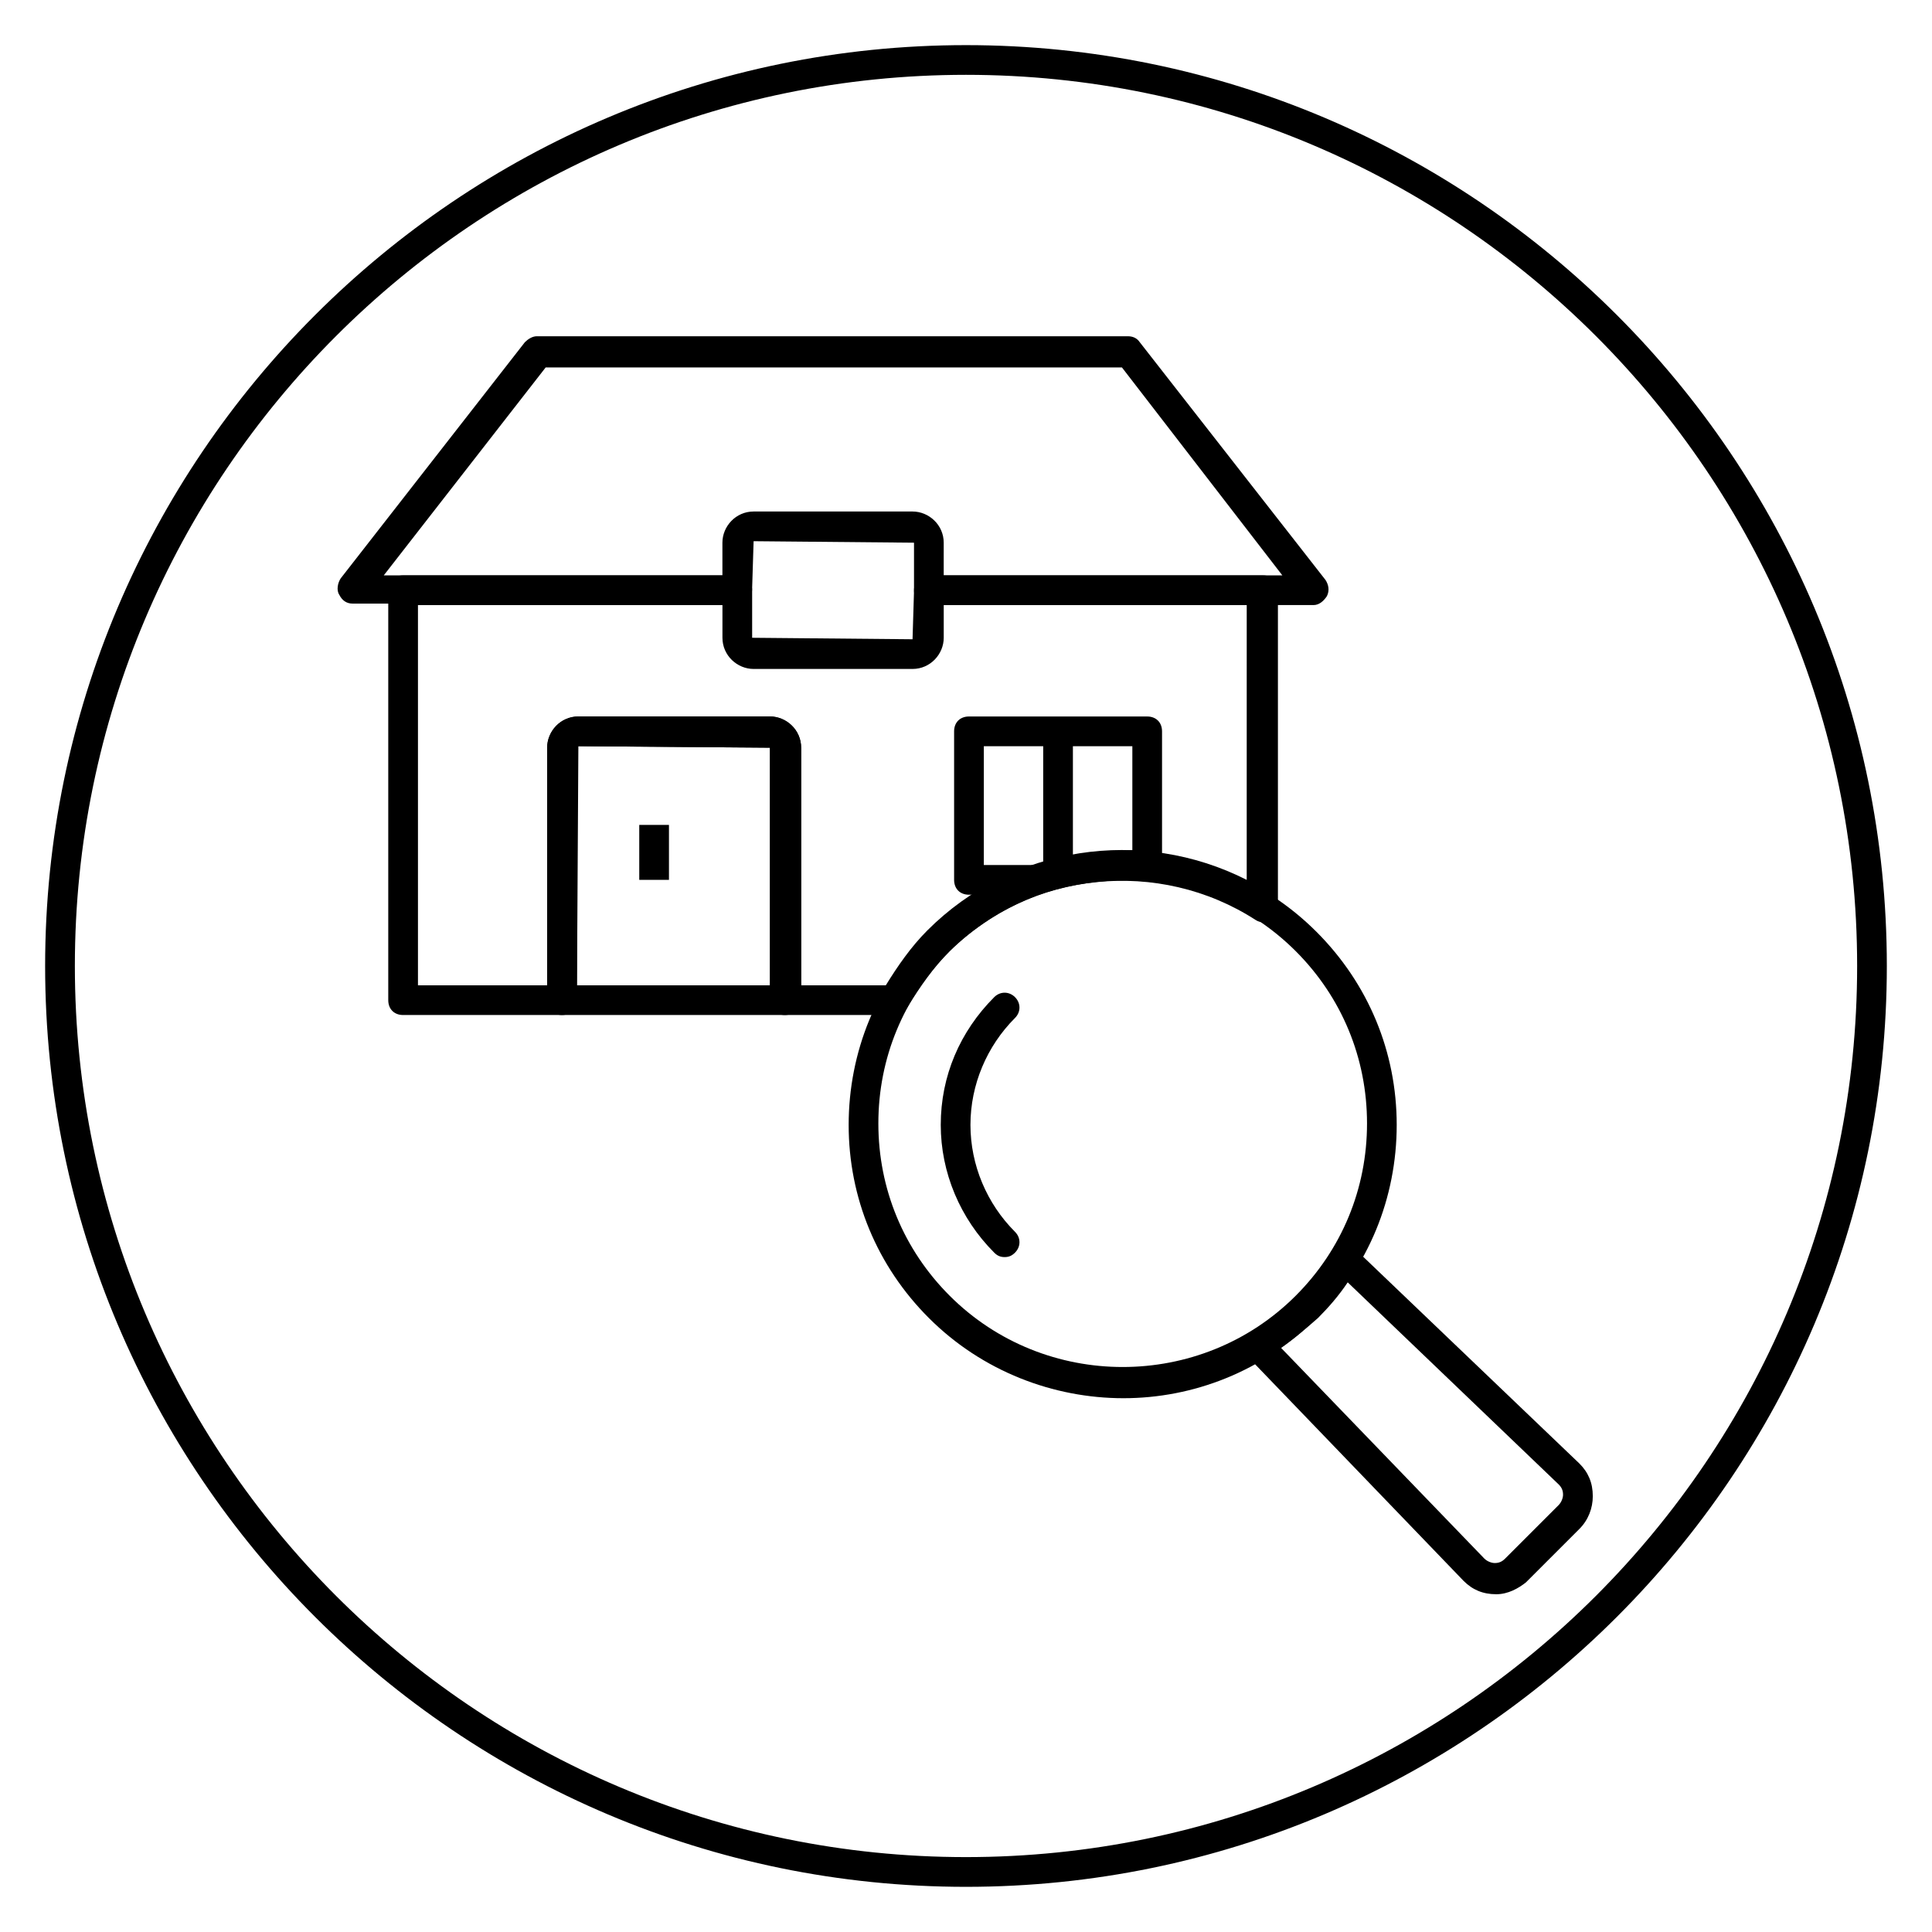 <?xml version="1.0" encoding="UTF-8"?>
<!-- Uploaded to: SVG Repo, www.svgrepo.com, Generator: SVG Repo Mixer Tools -->
<svg fill="#000000" width="800px" height="800px" version="1.1" viewBox="144 144 512 512" xmlns="http://www.w3.org/2000/svg">
 <g>
  <path d="m400 644.03c-134.61 0-244.04-109.42-244.04-244.03 0-134.61 109.42-244.04 244.04-244.04s244.03 109.42 244.03 244.03c0 134.61-109.42 244.04-244.03 244.04zm0-480.2c-130.29 0-236.16 105.88-236.16 236.16 0 130.28 105.88 236.16 236.16 236.16s236.16-105.88 236.16-236.16c0.004-130.29-105.88-236.16-236.16-236.16z"/>
  <path d="m351.98 412.99h-59.039c-2.363 0-3.938-1.574-3.938-3.938v-66.914c0-4.328 3.543-8.266 8.266-8.266h50.773c4.328 0 8.266 3.543 8.266 8.266v66.914c0 1.18-0.395 1.969-1.18 2.754-0.789 0.789-1.969 1.184-3.148 1.184zm-55.105-7.871h51.168v-62.977l-51.168-0.395z"/>
  <path d="m313.41 362.61h7.871v14.562h-7.871z"/>
  <path d="m492.1 304.35h-101.94c-2.363 0-3.938-1.574-3.938-3.938v-12.594l-42.508-0.395-0.395 12.594c0 2.363-1.574 3.938-3.938 3.938l-101.94 0.004c-1.574 0-2.754-0.789-3.543-2.363-0.789-1.18-0.395-3.148 0.395-4.328l48.805-62.582c0.789-0.789 1.969-1.574 3.148-1.574h156.65c1.18 0 2.363 0.395 3.148 1.574l49.203 62.977c0.789 1.18 1.18 2.754 0.395 4.328-0.789 1.18-1.969 2.359-3.543 2.359zm-98.008-7.871h89.742l-42.508-55.102h-152.72l-42.902 55.102h89.742v-8.66c0-4.328 3.543-8.266 8.266-8.266h42.117c4.328 0 8.266 3.543 8.266 8.266z"/>
  <path d="m420.46 337.81h7.871v39.359h-7.871z"/>
  <path d="m381.11 412.99h-29.125c-2.363 0-3.938-1.574-3.938-3.938v-66.914l-50.773-0.395-0.395 67.305c0 2.363-1.574 3.938-3.938 3.938l-42.113 0.004c-2.363 0-3.938-1.574-3.938-3.938v-108.63c0-2.363 1.574-3.938 3.938-3.938h88.559c2.363 0 3.938 1.574 3.938 3.938v12.594l42.508 0.395 0.395-12.988c0-2.363 1.574-3.938 3.938-3.938h88.559c2.363 0 3.938 1.574 3.938 3.938v83.836c0 1.574-0.789 2.754-1.969 3.543s-2.754 0.789-3.938 0c-25.582-16.531-59.828-12.988-81.082 8.266-4.328 4.328-7.871 9.445-11.02 14.562-0.789 1.574-1.969 2.363-3.543 2.363zm-25.191-7.871h22.828c3.148-5.117 6.691-10.234 11.02-14.562 22.434-22.434 56.68-27.551 84.625-13.383l0.004-72.82h-80.297v8.66c0 4.328-3.543 8.266-8.266 8.266h-42.113c-4.328 0-8.266-3.543-8.266-8.266v-8.66h-80.691v100.76h34.242v-62.977c0-4.328 3.543-8.266 8.266-8.266h50.773c4.328 0 8.266 3.543 8.266 8.266l0.004 62.98z"/>
  <path d="m418.89 381.11h-18.105c-2.363 0-3.938-1.574-3.938-3.938v-39.359c0-2.363 1.574-3.938 3.938-3.938h47.23c2.363 0 3.938 1.574 3.938 3.938v35.816c0 1.18-0.395 1.969-1.18 2.754-0.789 0.789-1.969 1.18-3.148 1.18-9.055-0.789-18.5 0.395-27.16 3.148-0.395 0.004-1.18 0.398-1.574 0.398zm-14.168-7.871h13.777c8.266-2.754 16.926-3.938 25.586-3.938v-27.551h-39.359z"/>
  <path d="m441.72 514.54c-18.5 0-37.391-7.086-51.562-21.254-13.777-13.777-21.254-31.883-21.254-51.168 0-19.285 7.477-37.785 21.254-51.168 28.34-28.34 74.391-28.34 102.73 0 13.777 13.777 21.254 31.883 21.254 51.168 0 19.285-7.477 37.785-21.254 51.168-14.168 14.172-32.668 21.254-51.168 21.254zm0-137.37c-16.531 0-33.062 6.297-46.051 18.895-12.203 12.203-18.895 28.34-18.895 45.656 0 17.32 6.691 33.457 18.895 45.656 25.191 25.191 66.52 25.191 91.711 0 12.203-12.203 18.895-28.34 18.895-45.656 0-17.32-6.691-33.457-18.895-45.656-12.598-12.594-29.129-18.895-45.66-18.895z"/>
  <path d="m410.23 477.14c-1.18 0-1.969-0.395-2.754-1.18-9.055-9.055-14.168-21.254-14.168-33.852 0-12.988 5.117-24.797 14.168-33.852 1.574-1.574 3.938-1.574 5.512 0s1.574 3.938 0 5.512c-7.477 7.477-11.809 17.711-11.809 28.34 0 10.629 4.328 20.859 11.809 28.34 1.574 1.574 1.574 3.938 0 5.512-0.789 0.785-1.574 1.18-2.758 1.18z"/>
  <path d="m540.52 566.49c-0.395 0-0.395 0 0 0-3.543 0-6.297-1.18-8.66-3.543l-60.613-62.977 4.328-2.363c4.328-2.754 8.66-5.902 12.203-9.445 3.543-3.543 6.691-7.871 9.445-12.203l2.363-4.328 62.977 60.223c2.363 2.363 3.543 5.117 3.543 8.66 0 3.148-1.18 6.297-3.543 8.66l-14.168 14.168c-1.973 1.574-4.727 3.148-7.875 3.148zm-57.074-65.34 53.922 55.891c0.789 0.789 1.969 1.18 2.754 1.18 1.18 0 1.969-0.395 2.754-1.18l14.168-14.168c0.789-0.789 1.18-1.969 1.18-2.754 0-1.18-0.395-1.969-1.18-2.754l-55.887-53.531c-2.363 3.543-5.117 6.691-7.871 9.445-3.148 2.758-6.297 5.512-9.84 7.871z"/>
 </g>
</svg>